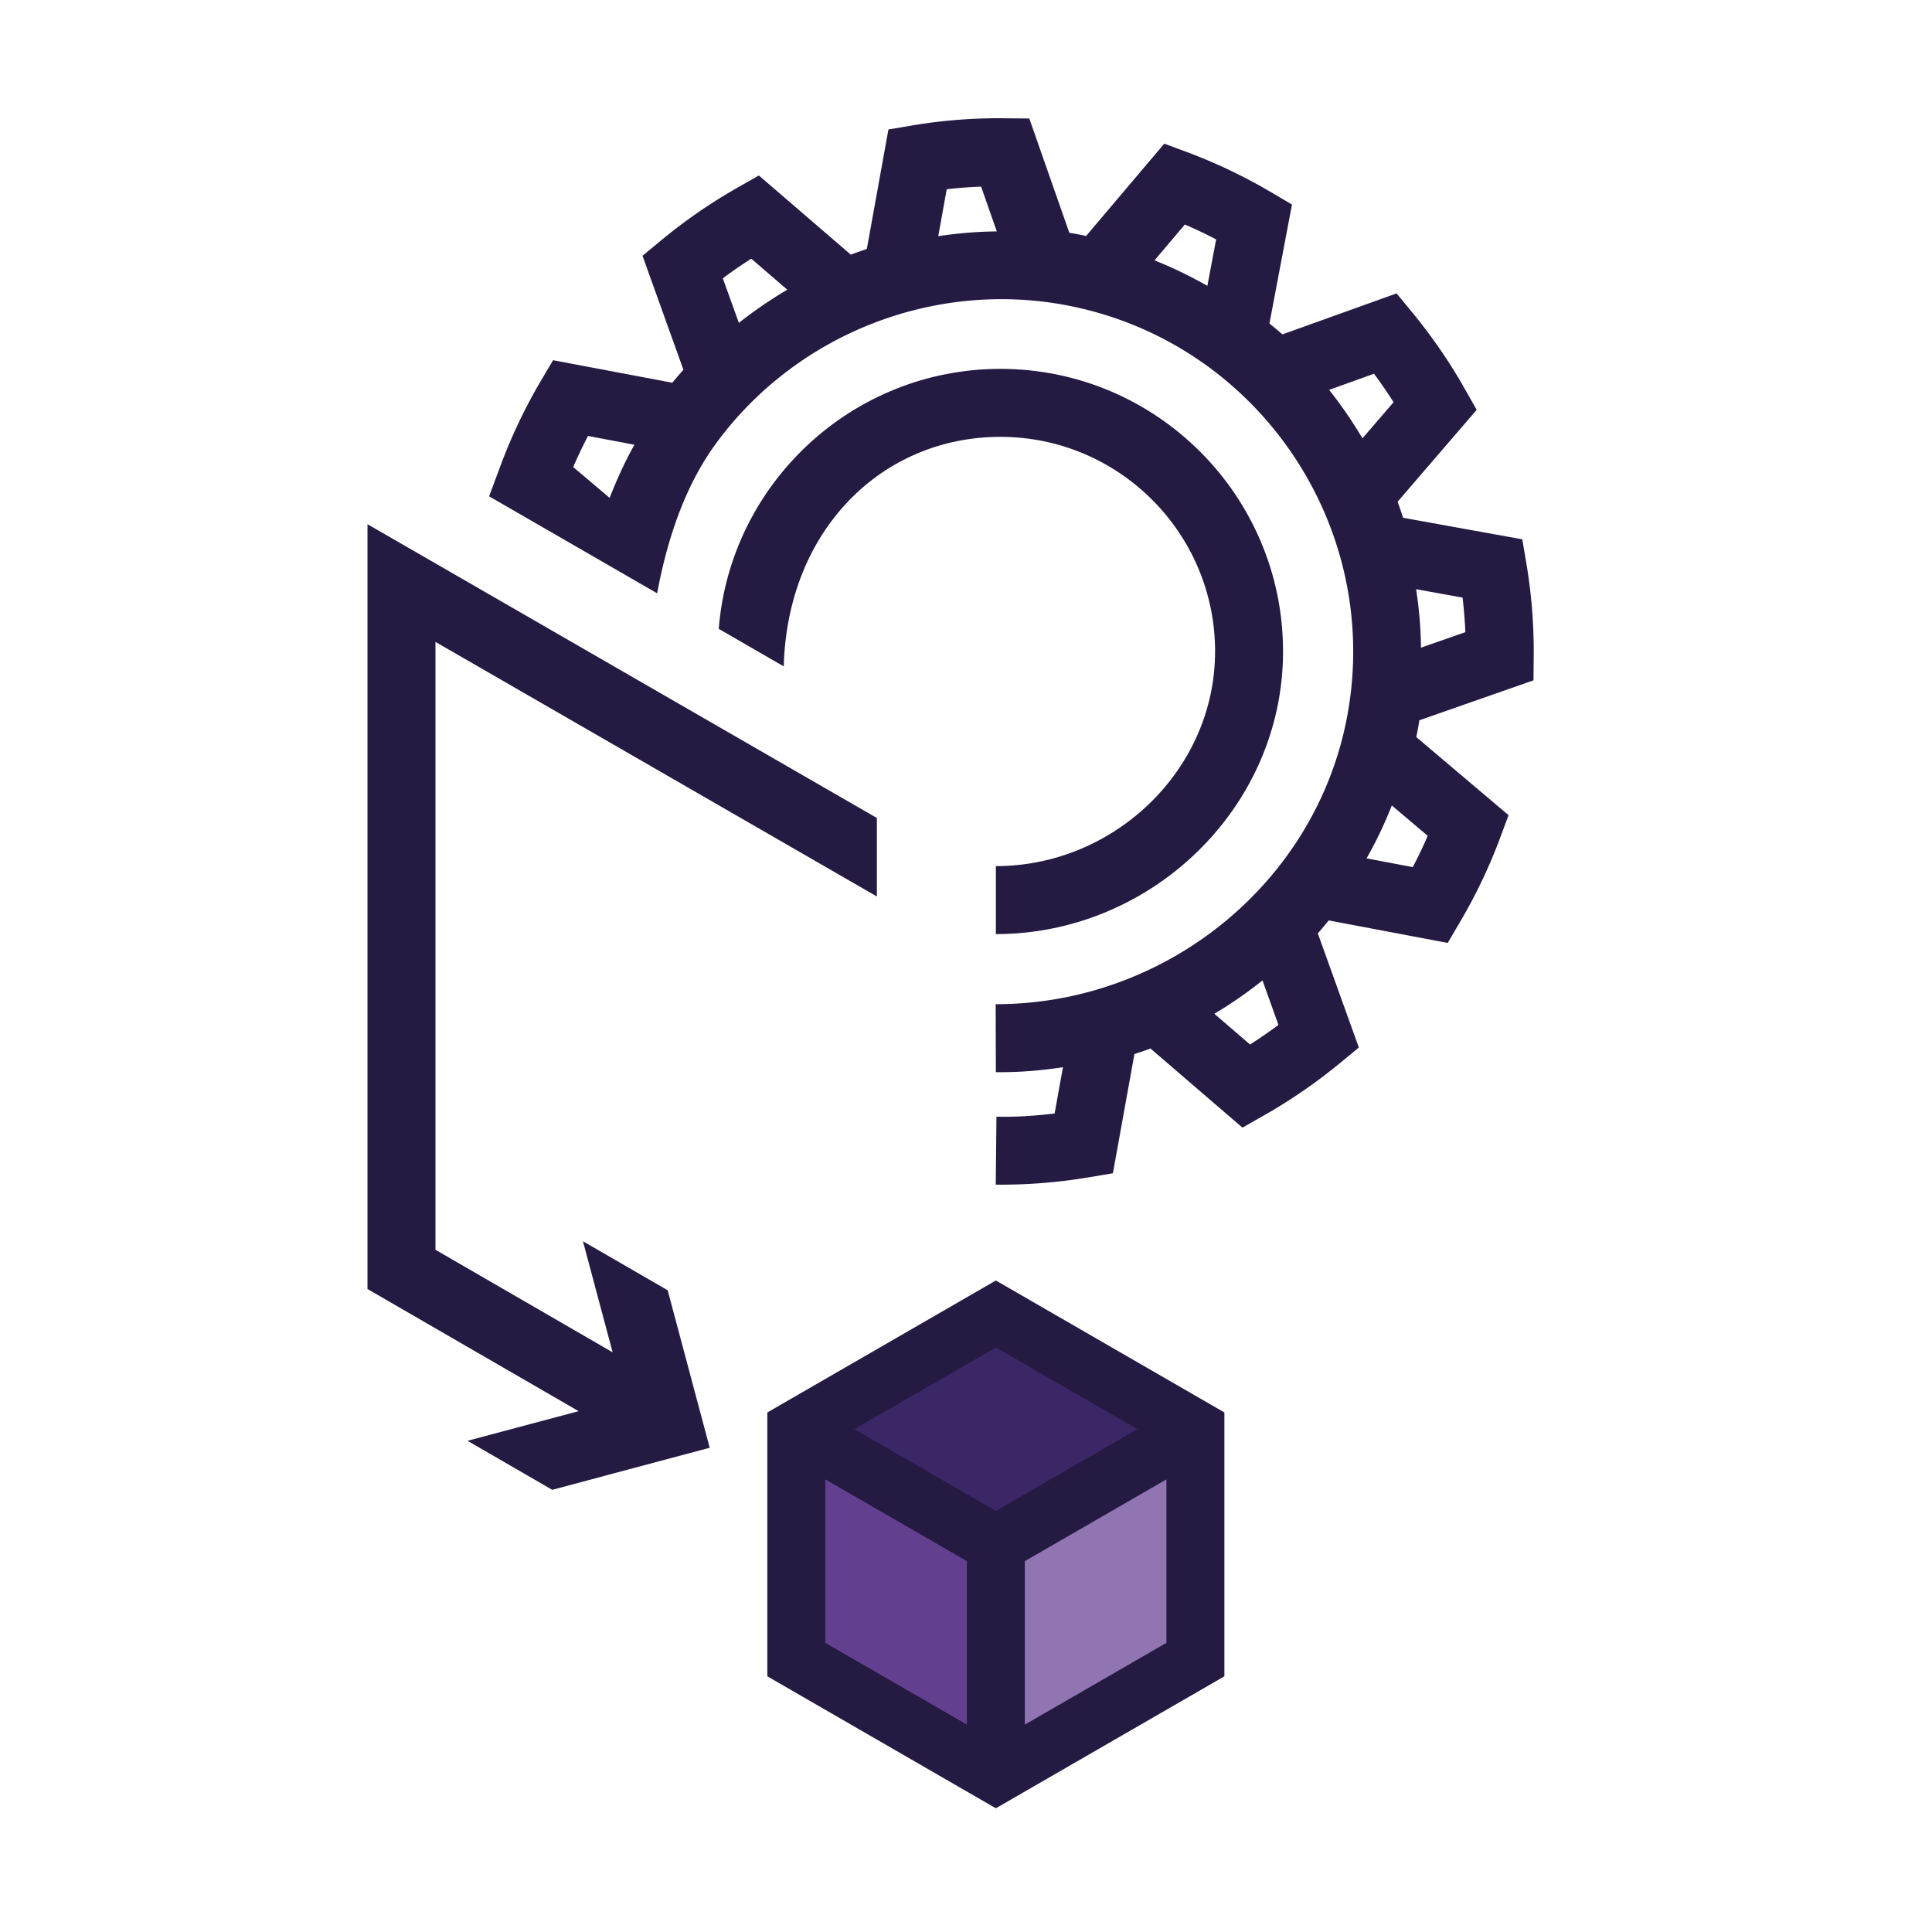 <svg id="Capa_1" data-name="Capa 1" xmlns="http://www.w3.org/2000/svg" viewBox="0 0 5000 5000"><defs><style>.cls-1{fill:#3b2666;}.cls-2{fill:#9175b2;}.cls-3{fill:#63408f;}.cls-4{fill:none;stroke:#241a42;stroke-miterlimit:10;stroke-width:150px;}.cls-5{fill:#241a42;}</style></defs><polygon class="cls-1" points="2064.64 3701.35 2577.32 3400.54 3093.73 3698.72 2577.32 3996.82 2064.64 3701.35"/><polygon class="cls-2" points="2577.29 3996.86 3093.7 3698.68 3093.7 4295.04 2577.29 4593.13 2577.29 3996.86"/><polygon class="cls-3" points="2577.29 3994.73 2060.88 3696.55 2060.88 4292.91 2577.29 4591.01 2577.29 3994.73"/><path class="cls-4" d="M2577.29,4593.17V3996.89m-516.41-298.18,516.41,298.18,516.41-298.18m-1032.82,0V4295l516.41,298.18L3093.7,4295V3698.71l-516.41-298.18Z"/><polygon class="cls-5" points="2269.36 2320.11 2269.36 2116.97 951.07 1356.64 951.07 3335.98 1497.41 3652.05 1209.91 3728.78 1429.16 3855.62 1836.71 3746.76 1727.93 3339.2 1508.68 3212.37 1585.5 3499.78 1126.99 3234.41 1126.99 1661.27 2269.36 2320.11"/><path class="cls-5" d="M3144.6,1686c0,306.32-261,555.5-567.29,555.5v175.93c403.23,0,743.21-328.11,743.21-731.43S2992.41,954.63,2589.1,954.63c-383.56,0-699.21,296.82-729,672.83l168.21,97.16c9.41-353.54,254.6-594.07,560.84-594.07s555.5,249.18,555.5,555.41"/><path class="cls-5" d="M3694.87,2163.1c-11.78,27.3-24.58,54.35-38.66,81l-119.54-22.64A1073,1073,0,0,0,3602,2084.51Zm-459.78,540.07-92.41-79.53a1086.21,1086.21,0,0,0,124.63-86.3l41.29,115.13q-35.86,26.58-73.51,50.7M2428.21,611.24l21.88-121.5c29.42-3.39,59.09-5.59,89-6.78l40.61,115.9a1086.41,1086.41,0,0,0-151.51,12.38M1483.4,1208.7q17.67-40.7,38.32-80.46L1641.94,1151c-25,44.17-45.7,90.37-64.18,137.51Zm460.88-539.22,93.34,80.29a1101,1101,0,0,0-125.48,85.89l-41.46-115.39c24.08-17.89,48.58-34.93,73.6-50.79m1122.1-88.42q41.2,17.67,81,38.57l-22.72,120.14c-43.84-24.76-89.19-47.14-136.84-65.88Zm540.15,459.86L3526,1134.43a1112.31,1112.31,0,0,0-86.3-125.48l116.23-41.71c17.64,23.91,34.59,48.5,50.62,73.68M3792.37,1636l-114.88,40.19c-.42-51.21-5.08-101.57-12.63-151.34l120.22,21.7q5.34,44.78,7.29,89.45m-119.12,228.06,295.39-103.35.59-61.8A1382,1382,0,0,0,3950,1456.61l-10.34-60.88L3631.2,1340c-4.58-14.33-9.33-28.07-14.24-41.46l204.66-237.9-30.52-53.92A1394.69,1394.69,0,0,0,3653.67,807l-39.34-47.65-295.39,106c-10.68-9.24-21.87-18.65-33.65-28.06l58.33-307.93-53.33-31.46A1378.74,1378.74,0,0,0,3071,393.26l-57.91-21.45L2810.84,610.73c-7.21-1.61-14.41-3.14-21.7-4.49s-14.5-2.55-21.71-3.73L2663.83,306.7l-61.72-.6a1348.74,1348.74,0,0,0-241.89,18.66l-61,10.34-55.87,309.29c-13.91,4.66-27.72,9.49-41.38,14.67L1964,454.22l-53.84,30.52A1375.6,1375.6,0,0,0,1710.45,622.6l-47.65,39.34,105.89,295c-9.83,10.94-19.42,22.21-28.74,33.57l-308.61-58.33-31.46,53.25a1381.87,1381.87,0,0,0-104.19,218.74l-29.85,80.28,434.85,251c25.1-135.57,70.37-275.29,150.92-385.77,205.6-282.49,560.16-423.83,903.87-360.49,494.62,91.31,822.73,568.21,731.34,1062.92C3406.7,2284.94,3017,2598.8,2577.77,2598.8h-1l.51,176h13.48c54.43,0,107.67-5,160.15-12.8l-21.62,119.71c-50.19,5.94-100.55,9.58-150.49,8.23L2577,3065.87c4.41,0,8.9.09,13.4.09a1380.85,1380.85,0,0,0,228.91-19.33l60.87-10.26,55.71-308.53c14.32-4.58,28.14-9.32,41.62-14.24l237.9,204.67,53.84-30.53a1397.85,1397.85,0,0,0,199.67-137.34l47.73-39.43-106.15-295.3c9.33-10.76,18.74-22,28.15-33.66l308,58.25,31.36-53.33a1372.74,1372.74,0,0,0,104.63-219.42l21.45-57.9L3665.2,1907.48c1.61-7.12,3.05-14.24,4.41-21.62,1.35-7.2,2.54-14.32,3.64-21.79"/></svg>